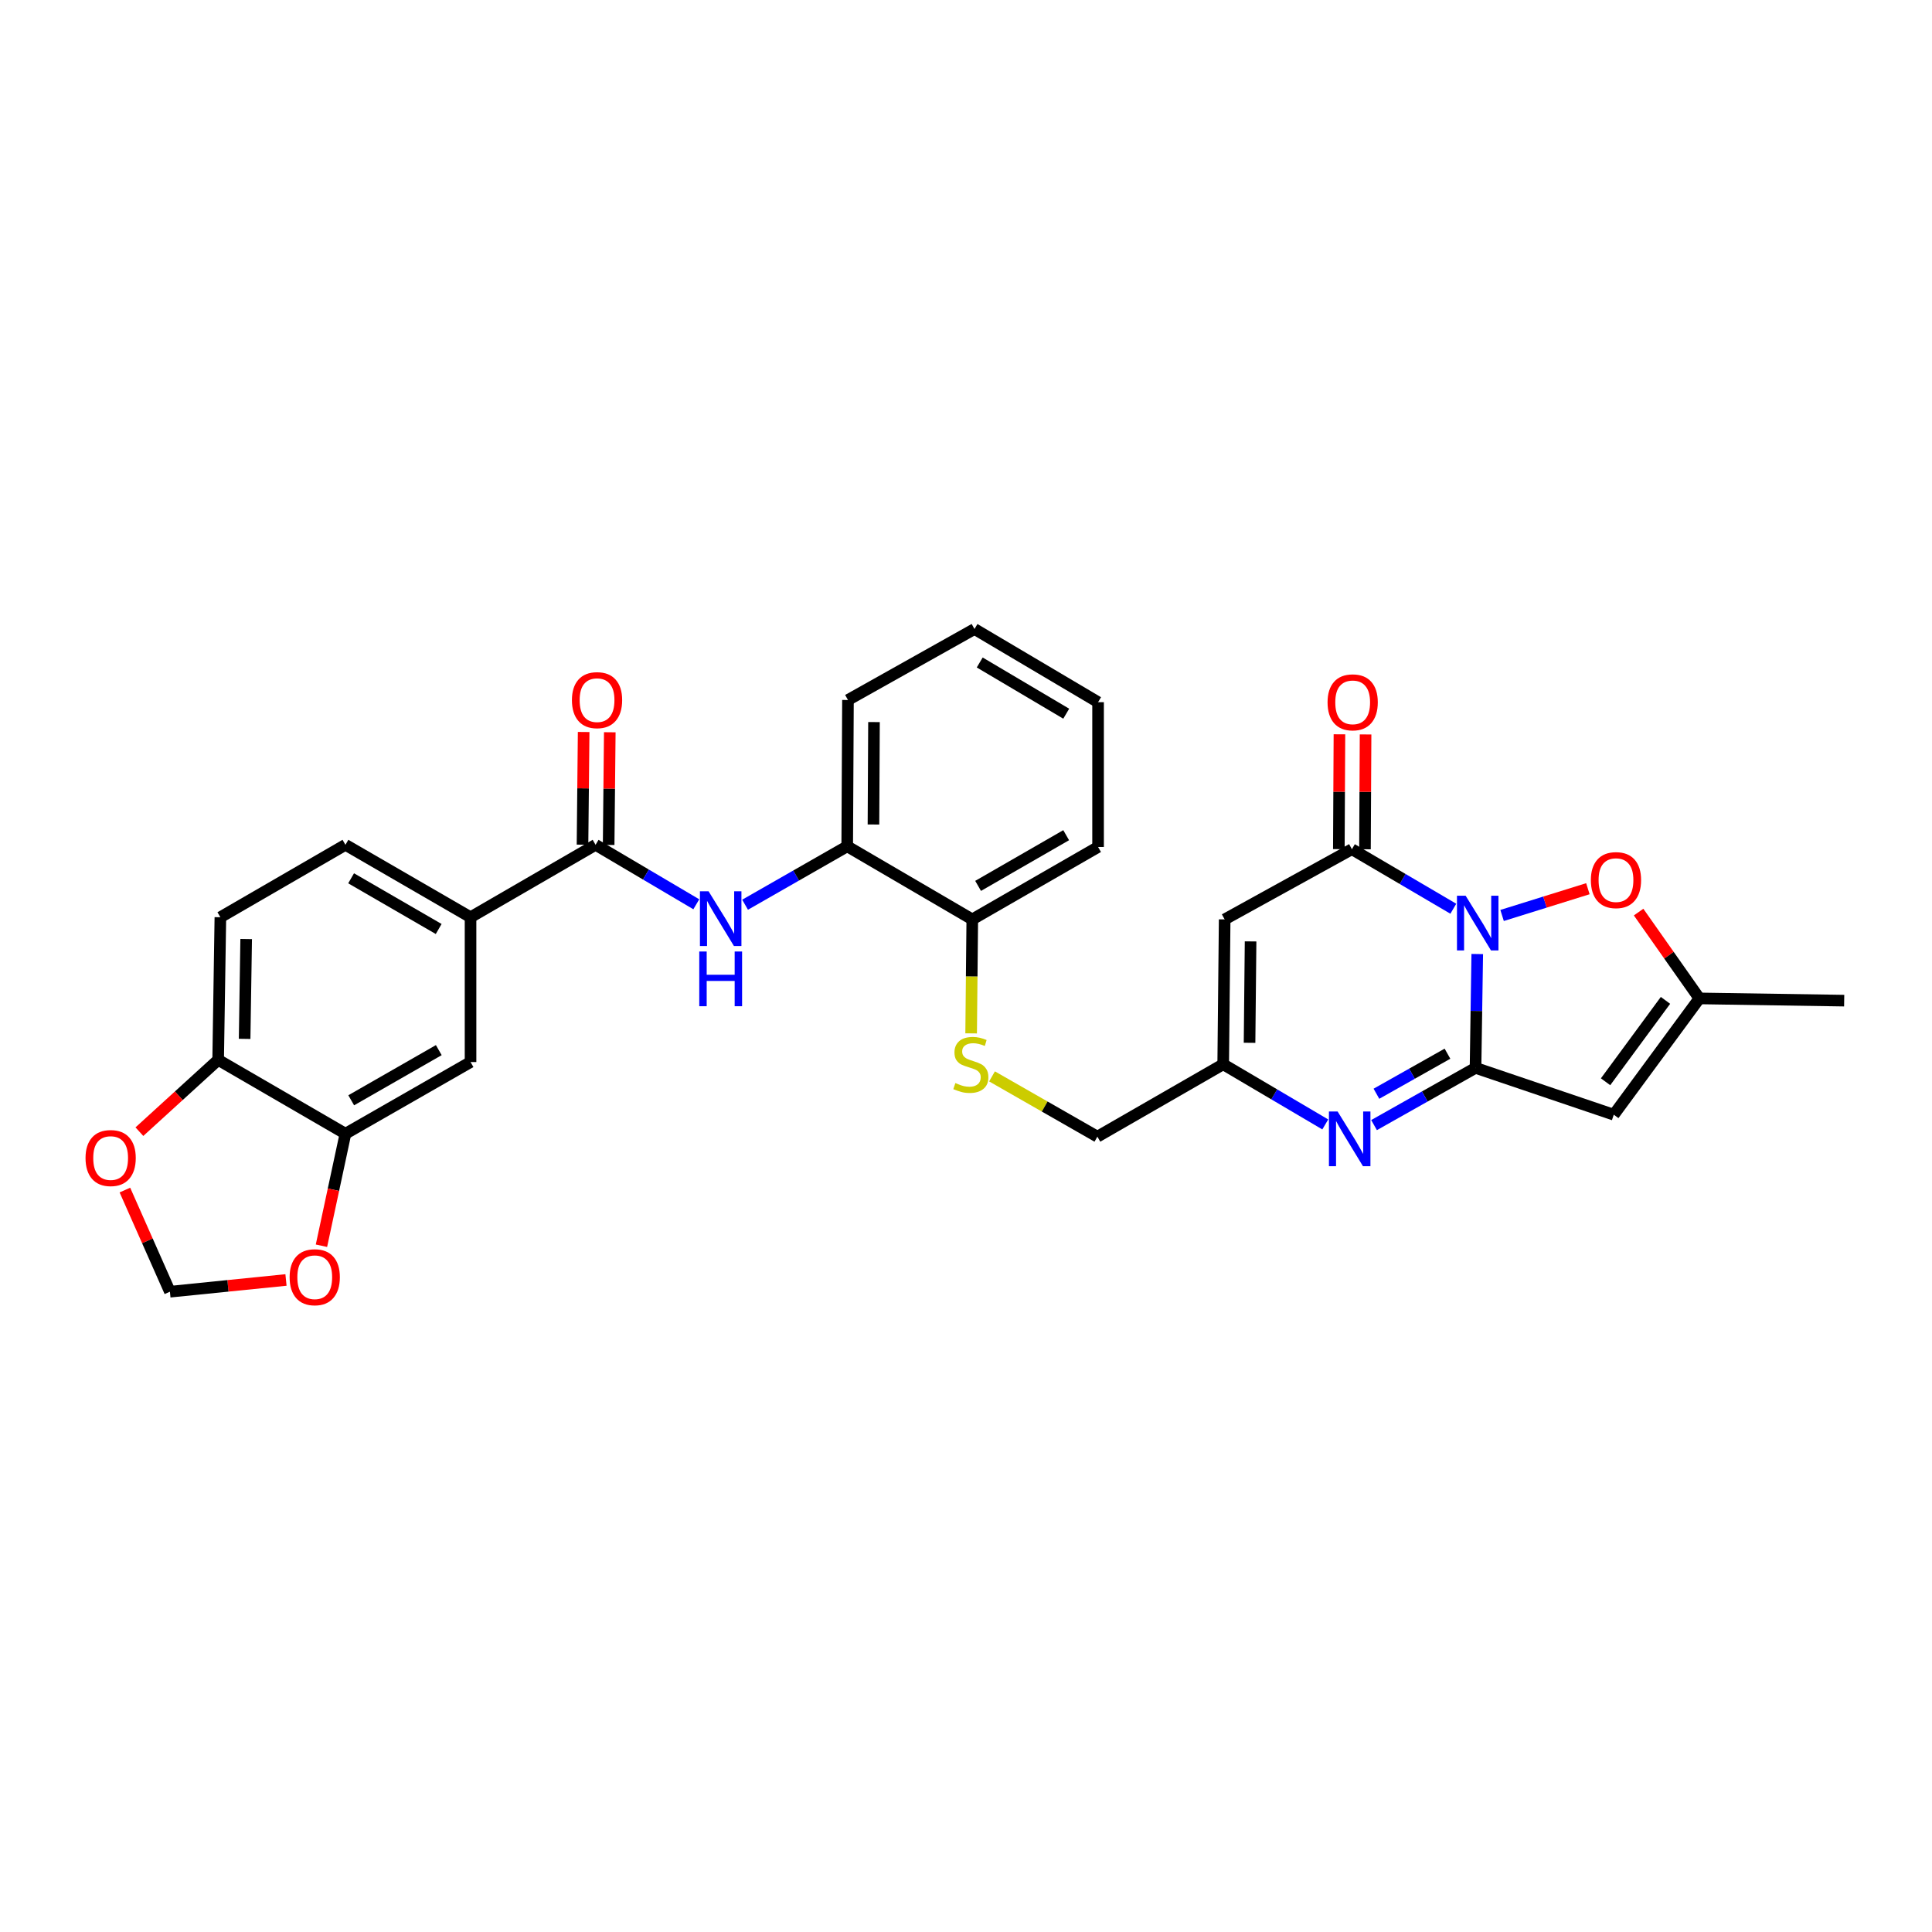 <?xml version='1.0' encoding='iso-8859-1'?>
<svg version='1.1' baseProfile='full'
              xmlns='http://www.w3.org/2000/svg'
                      xmlns:rdkit='http://www.rdkit.org/xml'
                      xmlns:xlink='http://www.w3.org/1999/xlink'
                  xml:space='preserve'
width='1000px' height='1000px' viewBox='0 0 1000 1000'>
<!-- END OF HEADER -->
<rect style='opacity:1.0;fill:#FFFFFF;stroke:none' width='1000' height='1000' x='0' y='0'> </rect>
<path class='bond-0' d='M 764.623,493.81 L 764.177,523.27' style='fill:none;fill-rule:evenodd;stroke:#0000FF;stroke-width:6px;stroke-linecap:butt;stroke-linejoin:miter;stroke-opacity:1' />
<path class='bond-0' d='M 764.177,523.27 L 763.731,552.729' style='fill:none;fill-rule:evenodd;stroke:#000000;stroke-width:6px;stroke-linecap:butt;stroke-linejoin:miter;stroke-opacity:1' />
<path class='bond-1' d='M 752.238,470.363 L 725.991,454.953' style='fill:none;fill-rule:evenodd;stroke:#0000FF;stroke-width:6px;stroke-linecap:butt;stroke-linejoin:miter;stroke-opacity:1' />
<path class='bond-1' d='M 725.991,454.953 L 699.743,439.544' style='fill:none;fill-rule:evenodd;stroke:#000000;stroke-width:6px;stroke-linecap:butt;stroke-linejoin:miter;stroke-opacity:1' />
<path class='bond-5' d='M 777.48,473.843 L 799.683,466.92' style='fill:none;fill-rule:evenodd;stroke:#0000FF;stroke-width:6px;stroke-linecap:butt;stroke-linejoin:miter;stroke-opacity:1' />
<path class='bond-5' d='M 799.683,466.92 L 821.886,459.997' style='fill:none;fill-rule:evenodd;stroke:#FF0000;stroke-width:6px;stroke-linecap:butt;stroke-linejoin:miter;stroke-opacity:1' />
<path class='bond-2' d='M 763.731,552.729 L 737.467,567.539' style='fill:none;fill-rule:evenodd;stroke:#000000;stroke-width:6px;stroke-linecap:butt;stroke-linejoin:miter;stroke-opacity:1' />
<path class='bond-2' d='M 737.467,567.539 L 711.203,582.348' style='fill:none;fill-rule:evenodd;stroke:#0000FF;stroke-width:6px;stroke-linecap:butt;stroke-linejoin:miter;stroke-opacity:1' />
<path class='bond-2' d='M 749.208,545.388 L 730.823,555.755' style='fill:none;fill-rule:evenodd;stroke:#000000;stroke-width:6px;stroke-linecap:butt;stroke-linejoin:miter;stroke-opacity:1' />
<path class='bond-2' d='M 730.823,555.755 L 712.438,566.121' style='fill:none;fill-rule:evenodd;stroke:#0000FF;stroke-width:6px;stroke-linecap:butt;stroke-linejoin:miter;stroke-opacity:1' />
<path class='bond-3' d='M 763.731,552.729 L 835.288,576.967' style='fill:none;fill-rule:evenodd;stroke:#000000;stroke-width:6px;stroke-linecap:butt;stroke-linejoin:miter;stroke-opacity:1' />
<path class='bond-4' d='M 699.743,439.544 L 633.884,475.882' style='fill:none;fill-rule:evenodd;stroke:#000000;stroke-width:6px;stroke-linecap:butt;stroke-linejoin:miter;stroke-opacity:1' />
<path class='bond-17' d='M 706.507,439.579 L 706.663,409.863' style='fill:none;fill-rule:evenodd;stroke:#000000;stroke-width:6px;stroke-linecap:butt;stroke-linejoin:miter;stroke-opacity:1' />
<path class='bond-17' d='M 706.663,409.863 L 706.819,380.146' style='fill:none;fill-rule:evenodd;stroke:#FF0000;stroke-width:6px;stroke-linecap:butt;stroke-linejoin:miter;stroke-opacity:1' />
<path class='bond-17' d='M 692.979,439.509 L 693.135,409.792' style='fill:none;fill-rule:evenodd;stroke:#000000;stroke-width:6px;stroke-linecap:butt;stroke-linejoin:miter;stroke-opacity:1' />
<path class='bond-17' d='M 693.135,409.792 L 693.291,380.075' style='fill:none;fill-rule:evenodd;stroke:#FF0000;stroke-width:6px;stroke-linecap:butt;stroke-linejoin:miter;stroke-opacity:1' />
<path class='bond-31' d='M 685.954,582.007 L 659.539,566.436' style='fill:none;fill-rule:evenodd;stroke:#0000FF;stroke-width:6px;stroke-linecap:butt;stroke-linejoin:miter;stroke-opacity:1' />
<path class='bond-31' d='M 659.539,566.436 L 633.125,550.865' style='fill:none;fill-rule:evenodd;stroke:#000000;stroke-width:6px;stroke-linecap:butt;stroke-linejoin:miter;stroke-opacity:1' />
<path class='bond-30' d='M 835.288,576.967 L 879.592,516.782' style='fill:none;fill-rule:evenodd;stroke:#000000;stroke-width:6px;stroke-linecap:butt;stroke-linejoin:miter;stroke-opacity:1' />
<path class='bond-30' d='M 831.039,559.92 L 862.052,517.79' style='fill:none;fill-rule:evenodd;stroke:#000000;stroke-width:6px;stroke-linecap:butt;stroke-linejoin:miter;stroke-opacity:1' />
<path class='bond-6' d='M 633.884,475.882 L 633.125,550.865' style='fill:none;fill-rule:evenodd;stroke:#000000;stroke-width:6px;stroke-linecap:butt;stroke-linejoin:miter;stroke-opacity:1' />
<path class='bond-6' d='M 647.298,487.267 L 646.766,539.755' style='fill:none;fill-rule:evenodd;stroke:#000000;stroke-width:6px;stroke-linecap:butt;stroke-linejoin:miter;stroke-opacity:1' />
<path class='bond-8' d='M 848.139,472.097 L 863.866,494.439' style='fill:none;fill-rule:evenodd;stroke:#FF0000;stroke-width:6px;stroke-linecap:butt;stroke-linejoin:miter;stroke-opacity:1' />
<path class='bond-8' d='M 863.866,494.439 L 879.592,516.782' style='fill:none;fill-rule:evenodd;stroke:#000000;stroke-width:6px;stroke-linecap:butt;stroke-linejoin:miter;stroke-opacity:1' />
<path class='bond-23' d='M 633.125,550.865 L 568.002,588.338' style='fill:none;fill-rule:evenodd;stroke:#000000;stroke-width:6px;stroke-linecap:butt;stroke-linejoin:miter;stroke-opacity:1' />
<path class='bond-7' d='M 308.27,437.274 L 334.337,452.665' style='fill:none;fill-rule:evenodd;stroke:#000000;stroke-width:6px;stroke-linecap:butt;stroke-linejoin:miter;stroke-opacity:1' />
<path class='bond-7' d='M 334.337,452.665 L 360.404,468.055' style='fill:none;fill-rule:evenodd;stroke:#0000FF;stroke-width:6px;stroke-linecap:butt;stroke-linejoin:miter;stroke-opacity:1' />
<path class='bond-10' d='M 308.27,437.274 L 243.553,474.762' style='fill:none;fill-rule:evenodd;stroke:#000000;stroke-width:6px;stroke-linecap:butt;stroke-linejoin:miter;stroke-opacity:1' />
<path class='bond-21' d='M 315.034,437.343 L 315.329,408.18' style='fill:none;fill-rule:evenodd;stroke:#000000;stroke-width:6px;stroke-linecap:butt;stroke-linejoin:miter;stroke-opacity:1' />
<path class='bond-21' d='M 315.329,408.18 L 315.624,379.016' style='fill:none;fill-rule:evenodd;stroke:#FF0000;stroke-width:6px;stroke-linecap:butt;stroke-linejoin:miter;stroke-opacity:1' />
<path class='bond-21' d='M 301.506,437.206 L 301.801,408.043' style='fill:none;fill-rule:evenodd;stroke:#000000;stroke-width:6px;stroke-linecap:butt;stroke-linejoin:miter;stroke-opacity:1' />
<path class='bond-21' d='M 301.801,408.043 L 302.097,378.879' style='fill:none;fill-rule:evenodd;stroke:#FF0000;stroke-width:6px;stroke-linecap:butt;stroke-linejoin:miter;stroke-opacity:1' />
<path class='bond-25' d='M 879.592,516.782 L 954.545,517.932' style='fill:none;fill-rule:evenodd;stroke:#000000;stroke-width:6px;stroke-linecap:butt;stroke-linejoin:miter;stroke-opacity:1' />
<path class='bond-9' d='M 385.651,468.285 L 412.083,453.167' style='fill:none;fill-rule:evenodd;stroke:#0000FF;stroke-width:6px;stroke-linecap:butt;stroke-linejoin:miter;stroke-opacity:1' />
<path class='bond-9' d='M 412.083,453.167 L 438.516,438.048' style='fill:none;fill-rule:evenodd;stroke:#000000;stroke-width:6px;stroke-linecap:butt;stroke-linejoin:miter;stroke-opacity:1' />
<path class='bond-13' d='M 243.553,474.762 L 243.553,549.716' style='fill:none;fill-rule:evenodd;stroke:#000000;stroke-width:6px;stroke-linecap:butt;stroke-linejoin:miter;stroke-opacity:1' />
<path class='bond-22' d='M 243.553,474.762 L 178.798,437.274' style='fill:none;fill-rule:evenodd;stroke:#000000;stroke-width:6px;stroke-linecap:butt;stroke-linejoin:miter;stroke-opacity:1' />
<path class='bond-22' d='M 227.062,480.847 L 181.734,454.605' style='fill:none;fill-rule:evenodd;stroke:#000000;stroke-width:6px;stroke-linecap:butt;stroke-linejoin:miter;stroke-opacity:1' />
<path class='bond-11' d='M 178.798,586.813 L 243.553,549.716' style='fill:none;fill-rule:evenodd;stroke:#000000;stroke-width:6px;stroke-linecap:butt;stroke-linejoin:miter;stroke-opacity:1' />
<path class='bond-11' d='M 181.787,569.51 L 227.115,543.542' style='fill:none;fill-rule:evenodd;stroke:#000000;stroke-width:6px;stroke-linecap:butt;stroke-linejoin:miter;stroke-opacity:1' />
<path class='bond-16' d='M 178.798,586.813 L 172.591,615.801' style='fill:none;fill-rule:evenodd;stroke:#000000;stroke-width:6px;stroke-linecap:butt;stroke-linejoin:miter;stroke-opacity:1' />
<path class='bond-16' d='M 172.591,615.801 L 166.383,644.79' style='fill:none;fill-rule:evenodd;stroke:#FF0000;stroke-width:6px;stroke-linecap:butt;stroke-linejoin:miter;stroke-opacity:1' />
<path class='bond-33' d='M 178.798,586.813 L 112.916,548.581' style='fill:none;fill-rule:evenodd;stroke:#000000;stroke-width:6px;stroke-linecap:butt;stroke-linejoin:miter;stroke-opacity:1' />
<path class='bond-12' d='M 438.516,438.048 L 503.248,475.882' style='fill:none;fill-rule:evenodd;stroke:#000000;stroke-width:6px;stroke-linecap:butt;stroke-linejoin:miter;stroke-opacity:1' />
<path class='bond-26' d='M 438.516,438.048 L 438.906,362.314' style='fill:none;fill-rule:evenodd;stroke:#000000;stroke-width:6px;stroke-linecap:butt;stroke-linejoin:miter;stroke-opacity:1' />
<path class='bond-26' d='M 452.102,426.758 L 452.376,373.744' style='fill:none;fill-rule:evenodd;stroke:#000000;stroke-width:6px;stroke-linecap:butt;stroke-linejoin:miter;stroke-opacity:1' />
<path class='bond-14' d='M 112.916,548.581 L 114.066,474.762' style='fill:none;fill-rule:evenodd;stroke:#000000;stroke-width:6px;stroke-linecap:butt;stroke-linejoin:miter;stroke-opacity:1' />
<path class='bond-14' d='M 126.615,537.719 L 127.42,486.046' style='fill:none;fill-rule:evenodd;stroke:#000000;stroke-width:6px;stroke-linecap:butt;stroke-linejoin:miter;stroke-opacity:1' />
<path class='bond-18' d='M 112.916,548.581 L 92.535,567.165' style='fill:none;fill-rule:evenodd;stroke:#000000;stroke-width:6px;stroke-linecap:butt;stroke-linejoin:miter;stroke-opacity:1' />
<path class='bond-18' d='M 92.535,567.165 L 72.153,585.749' style='fill:none;fill-rule:evenodd;stroke:#FF0000;stroke-width:6px;stroke-linecap:butt;stroke-linejoin:miter;stroke-opacity:1' />
<path class='bond-15' d='M 513.47,557.14 L 540.736,572.739' style='fill:none;fill-rule:evenodd;stroke:#CCCC00;stroke-width:6px;stroke-linecap:butt;stroke-linejoin:miter;stroke-opacity:1' />
<path class='bond-15' d='M 540.736,572.739 L 568.002,588.338' style='fill:none;fill-rule:evenodd;stroke:#000000;stroke-width:6px;stroke-linecap:butt;stroke-linejoin:miter;stroke-opacity:1' />
<path class='bond-19' d='M 502.662,534.871 L 502.955,505.376' style='fill:none;fill-rule:evenodd;stroke:#CCCC00;stroke-width:6px;stroke-linecap:butt;stroke-linejoin:miter;stroke-opacity:1' />
<path class='bond-19' d='M 502.955,505.376 L 503.248,475.882' style='fill:none;fill-rule:evenodd;stroke:#000000;stroke-width:6px;stroke-linecap:butt;stroke-linejoin:miter;stroke-opacity:1' />
<path class='bond-20' d='M 148.027,662.512 L 117.988,665.551' style='fill:none;fill-rule:evenodd;stroke:#FF0000;stroke-width:6px;stroke-linecap:butt;stroke-linejoin:miter;stroke-opacity:1' />
<path class='bond-20' d='M 117.988,665.551 L 87.95,668.59' style='fill:none;fill-rule:evenodd;stroke:#000000;stroke-width:6px;stroke-linecap:butt;stroke-linejoin:miter;stroke-opacity:1' />
<path class='bond-34' d='M 64.646,615.973 L 76.298,642.281' style='fill:none;fill-rule:evenodd;stroke:#FF0000;stroke-width:6px;stroke-linecap:butt;stroke-linejoin:miter;stroke-opacity:1' />
<path class='bond-34' d='M 76.298,642.281 L 87.95,668.59' style='fill:none;fill-rule:evenodd;stroke:#000000;stroke-width:6px;stroke-linecap:butt;stroke-linejoin:miter;stroke-opacity:1' />
<path class='bond-27' d='M 503.248,475.882 L 568.363,438.394' style='fill:none;fill-rule:evenodd;stroke:#000000;stroke-width:6px;stroke-linecap:butt;stroke-linejoin:miter;stroke-opacity:1' />
<path class='bond-27' d='M 506.265,458.535 L 551.846,432.293' style='fill:none;fill-rule:evenodd;stroke:#000000;stroke-width:6px;stroke-linecap:butt;stroke-linejoin:miter;stroke-opacity:1' />
<path class='bond-24' d='M 178.798,437.274 L 114.066,474.762' style='fill:none;fill-rule:evenodd;stroke:#000000;stroke-width:6px;stroke-linecap:butt;stroke-linejoin:miter;stroke-opacity:1' />
<path class='bond-32' d='M 438.906,362.314 L 504.397,325.577' style='fill:none;fill-rule:evenodd;stroke:#000000;stroke-width:6px;stroke-linecap:butt;stroke-linejoin:miter;stroke-opacity:1' />
<path class='bond-29' d='M 568.363,438.394 L 568.363,363.448' style='fill:none;fill-rule:evenodd;stroke:#000000;stroke-width:6px;stroke-linecap:butt;stroke-linejoin:miter;stroke-opacity:1' />
<path class='bond-28' d='M 504.397,325.577 L 568.363,363.448' style='fill:none;fill-rule:evenodd;stroke:#000000;stroke-width:6px;stroke-linecap:butt;stroke-linejoin:miter;stroke-opacity:1' />
<path class='bond-28' d='M 507.1,342.899 L 551.876,369.409' style='fill:none;fill-rule:evenodd;stroke:#000000;stroke-width:6px;stroke-linecap:butt;stroke-linejoin:miter;stroke-opacity:1' />
<path  class='atom-0' d='M 758.606 463.616
L 767.886 478.616
Q 768.806 480.096, 770.286 482.776
Q 771.766 485.456, 771.846 485.616
L 771.846 463.616
L 775.606 463.616
L 775.606 491.936
L 771.726 491.936
L 761.766 475.536
Q 760.606 473.616, 759.366 471.416
Q 758.166 469.216, 757.806 468.536
L 757.806 491.936
L 754.126 491.936
L 754.126 463.616
L 758.606 463.616
' fill='#0000FF'/>
<path  class='atom-3' d='M 692.334 575.298
L 701.614 590.298
Q 702.534 591.778, 704.014 594.458
Q 705.494 597.138, 705.574 597.298
L 705.574 575.298
L 709.334 575.298
L 709.334 603.618
L 705.454 603.618
L 695.494 587.218
Q 694.334 585.298, 693.094 583.098
Q 691.894 580.898, 691.534 580.218
L 691.534 603.618
L 687.854 603.618
L 687.854 575.298
L 692.334 575.298
' fill='#0000FF'/>
<path  class='atom-6' d='M 823.43 455.542
Q 823.43 448.742, 826.79 444.942
Q 830.15 441.142, 836.43 441.142
Q 842.71 441.142, 846.07 444.942
Q 849.43 448.742, 849.43 455.542
Q 849.43 462.422, 846.03 466.342
Q 842.63 470.222, 836.43 470.222
Q 830.19 470.222, 826.79 466.342
Q 823.43 462.462, 823.43 455.542
M 836.43 467.022
Q 840.75 467.022, 843.07 464.142
Q 845.43 461.222, 845.43 455.542
Q 845.43 449.982, 843.07 447.182
Q 840.75 444.342, 836.43 444.342
Q 832.11 444.342, 829.75 447.142
Q 827.43 449.942, 827.43 455.542
Q 827.43 461.262, 829.75 464.142
Q 832.11 467.022, 836.43 467.022
' fill='#FF0000'/>
<path  class='atom-10' d='M 366.764 461.346
L 376.044 476.346
Q 376.964 477.826, 378.444 480.506
Q 379.924 483.186, 380.004 483.346
L 380.004 461.346
L 383.764 461.346
L 383.764 489.666
L 379.884 489.666
L 369.924 473.266
Q 368.764 471.346, 367.524 469.146
Q 366.324 466.946, 365.964 466.266
L 365.964 489.666
L 362.284 489.666
L 362.284 461.346
L 366.764 461.346
' fill='#0000FF'/>
<path  class='atom-10' d='M 361.944 492.498
L 365.784 492.498
L 365.784 504.538
L 380.264 504.538
L 380.264 492.498
L 384.104 492.498
L 384.104 520.818
L 380.264 520.818
L 380.264 507.738
L 365.784 507.738
L 365.784 520.818
L 361.944 520.818
L 361.944 492.498
' fill='#0000FF'/>
<path  class='atom-16' d='M 494.504 560.585
Q 494.824 560.705, 496.144 561.265
Q 497.464 561.825, 498.904 562.185
Q 500.384 562.505, 501.824 562.505
Q 504.504 562.505, 506.064 561.225
Q 507.624 559.905, 507.624 557.625
Q 507.624 556.065, 506.824 555.105
Q 506.064 554.145, 504.864 553.625
Q 503.664 553.105, 501.664 552.505
Q 499.144 551.745, 497.624 551.025
Q 496.144 550.305, 495.064 548.785
Q 494.024 547.265, 494.024 544.705
Q 494.024 541.145, 496.424 538.945
Q 498.864 536.745, 503.664 536.745
Q 506.944 536.745, 510.664 538.305
L 509.744 541.385
Q 506.344 539.985, 503.784 539.985
Q 501.024 539.985, 499.504 541.145
Q 497.984 542.265, 498.024 544.225
Q 498.024 545.745, 498.784 546.665
Q 499.584 547.585, 500.704 548.105
Q 501.864 548.625, 503.784 549.225
Q 506.344 550.025, 507.864 550.825
Q 509.384 551.625, 510.464 553.265
Q 511.584 554.865, 511.584 557.625
Q 511.584 561.545, 508.944 563.665
Q 506.344 565.745, 501.984 565.745
Q 499.464 565.745, 497.544 565.185
Q 495.664 564.665, 493.424 563.745
L 494.504 560.585
' fill='#CCCC00'/>
<path  class='atom-17' d='M 149.91 661.087
Q 149.91 654.287, 153.27 650.487
Q 156.63 646.687, 162.91 646.687
Q 169.19 646.687, 172.55 650.487
Q 175.91 654.287, 175.91 661.087
Q 175.91 667.967, 172.51 671.887
Q 169.11 675.767, 162.91 675.767
Q 156.67 675.767, 153.27 671.887
Q 149.91 668.007, 149.91 661.087
M 162.91 672.567
Q 167.23 672.567, 169.55 669.687
Q 171.91 666.767, 171.91 661.087
Q 171.91 655.527, 169.55 652.727
Q 167.23 649.887, 162.91 649.887
Q 158.59 649.887, 156.23 652.687
Q 153.91 655.487, 153.91 661.087
Q 153.91 666.807, 156.23 669.687
Q 158.59 672.567, 162.91 672.567
' fill='#FF0000'/>
<path  class='atom-18' d='M 687.142 363.528
Q 687.142 356.728, 690.502 352.928
Q 693.862 349.128, 700.142 349.128
Q 706.422 349.128, 709.782 352.928
Q 713.142 356.728, 713.142 363.528
Q 713.142 370.408, 709.742 374.328
Q 706.342 378.208, 700.142 378.208
Q 693.902 378.208, 690.502 374.328
Q 687.142 370.448, 687.142 363.528
M 700.142 375.008
Q 704.462 375.008, 706.782 372.128
Q 709.142 369.208, 709.142 363.528
Q 709.142 357.968, 706.782 355.168
Q 704.462 352.328, 700.142 352.328
Q 695.822 352.328, 693.462 355.128
Q 691.142 357.928, 691.142 363.528
Q 691.142 369.248, 693.462 372.128
Q 695.822 375.008, 700.142 375.008
' fill='#FF0000'/>
<path  class='atom-19' d='M 44.271 599.399
Q 44.271 592.599, 47.631 588.799
Q 50.991 584.999, 57.271 584.999
Q 63.551 584.999, 66.911 588.799
Q 70.271 592.599, 70.271 599.399
Q 70.271 606.279, 66.871 610.199
Q 63.471 614.079, 57.271 614.079
Q 51.031 614.079, 47.631 610.199
Q 44.271 606.319, 44.271 599.399
M 57.271 610.879
Q 61.591 610.879, 63.911 607.999
Q 66.271 605.079, 66.271 599.399
Q 66.271 593.839, 63.911 591.039
Q 61.591 588.199, 57.271 588.199
Q 52.951 588.199, 50.591 590.999
Q 48.271 593.799, 48.271 599.399
Q 48.271 605.119, 50.591 607.999
Q 52.951 610.879, 57.271 610.879
' fill='#FF0000'/>
<path  class='atom-22' d='M 296.029 362.394
Q 296.029 355.594, 299.389 351.794
Q 302.749 347.994, 309.029 347.994
Q 315.309 347.994, 318.669 351.794
Q 322.029 355.594, 322.029 362.394
Q 322.029 369.274, 318.629 373.194
Q 315.229 377.074, 309.029 377.074
Q 302.789 377.074, 299.389 373.194
Q 296.029 369.314, 296.029 362.394
M 309.029 373.874
Q 313.349 373.874, 315.669 370.994
Q 318.029 368.074, 318.029 362.394
Q 318.029 356.834, 315.669 354.034
Q 313.349 351.194, 309.029 351.194
Q 304.709 351.194, 302.349 353.994
Q 300.029 356.794, 300.029 362.394
Q 300.029 368.114, 302.349 370.994
Q 304.709 373.874, 309.029 373.874
' fill='#FF0000'/>
</svg>
